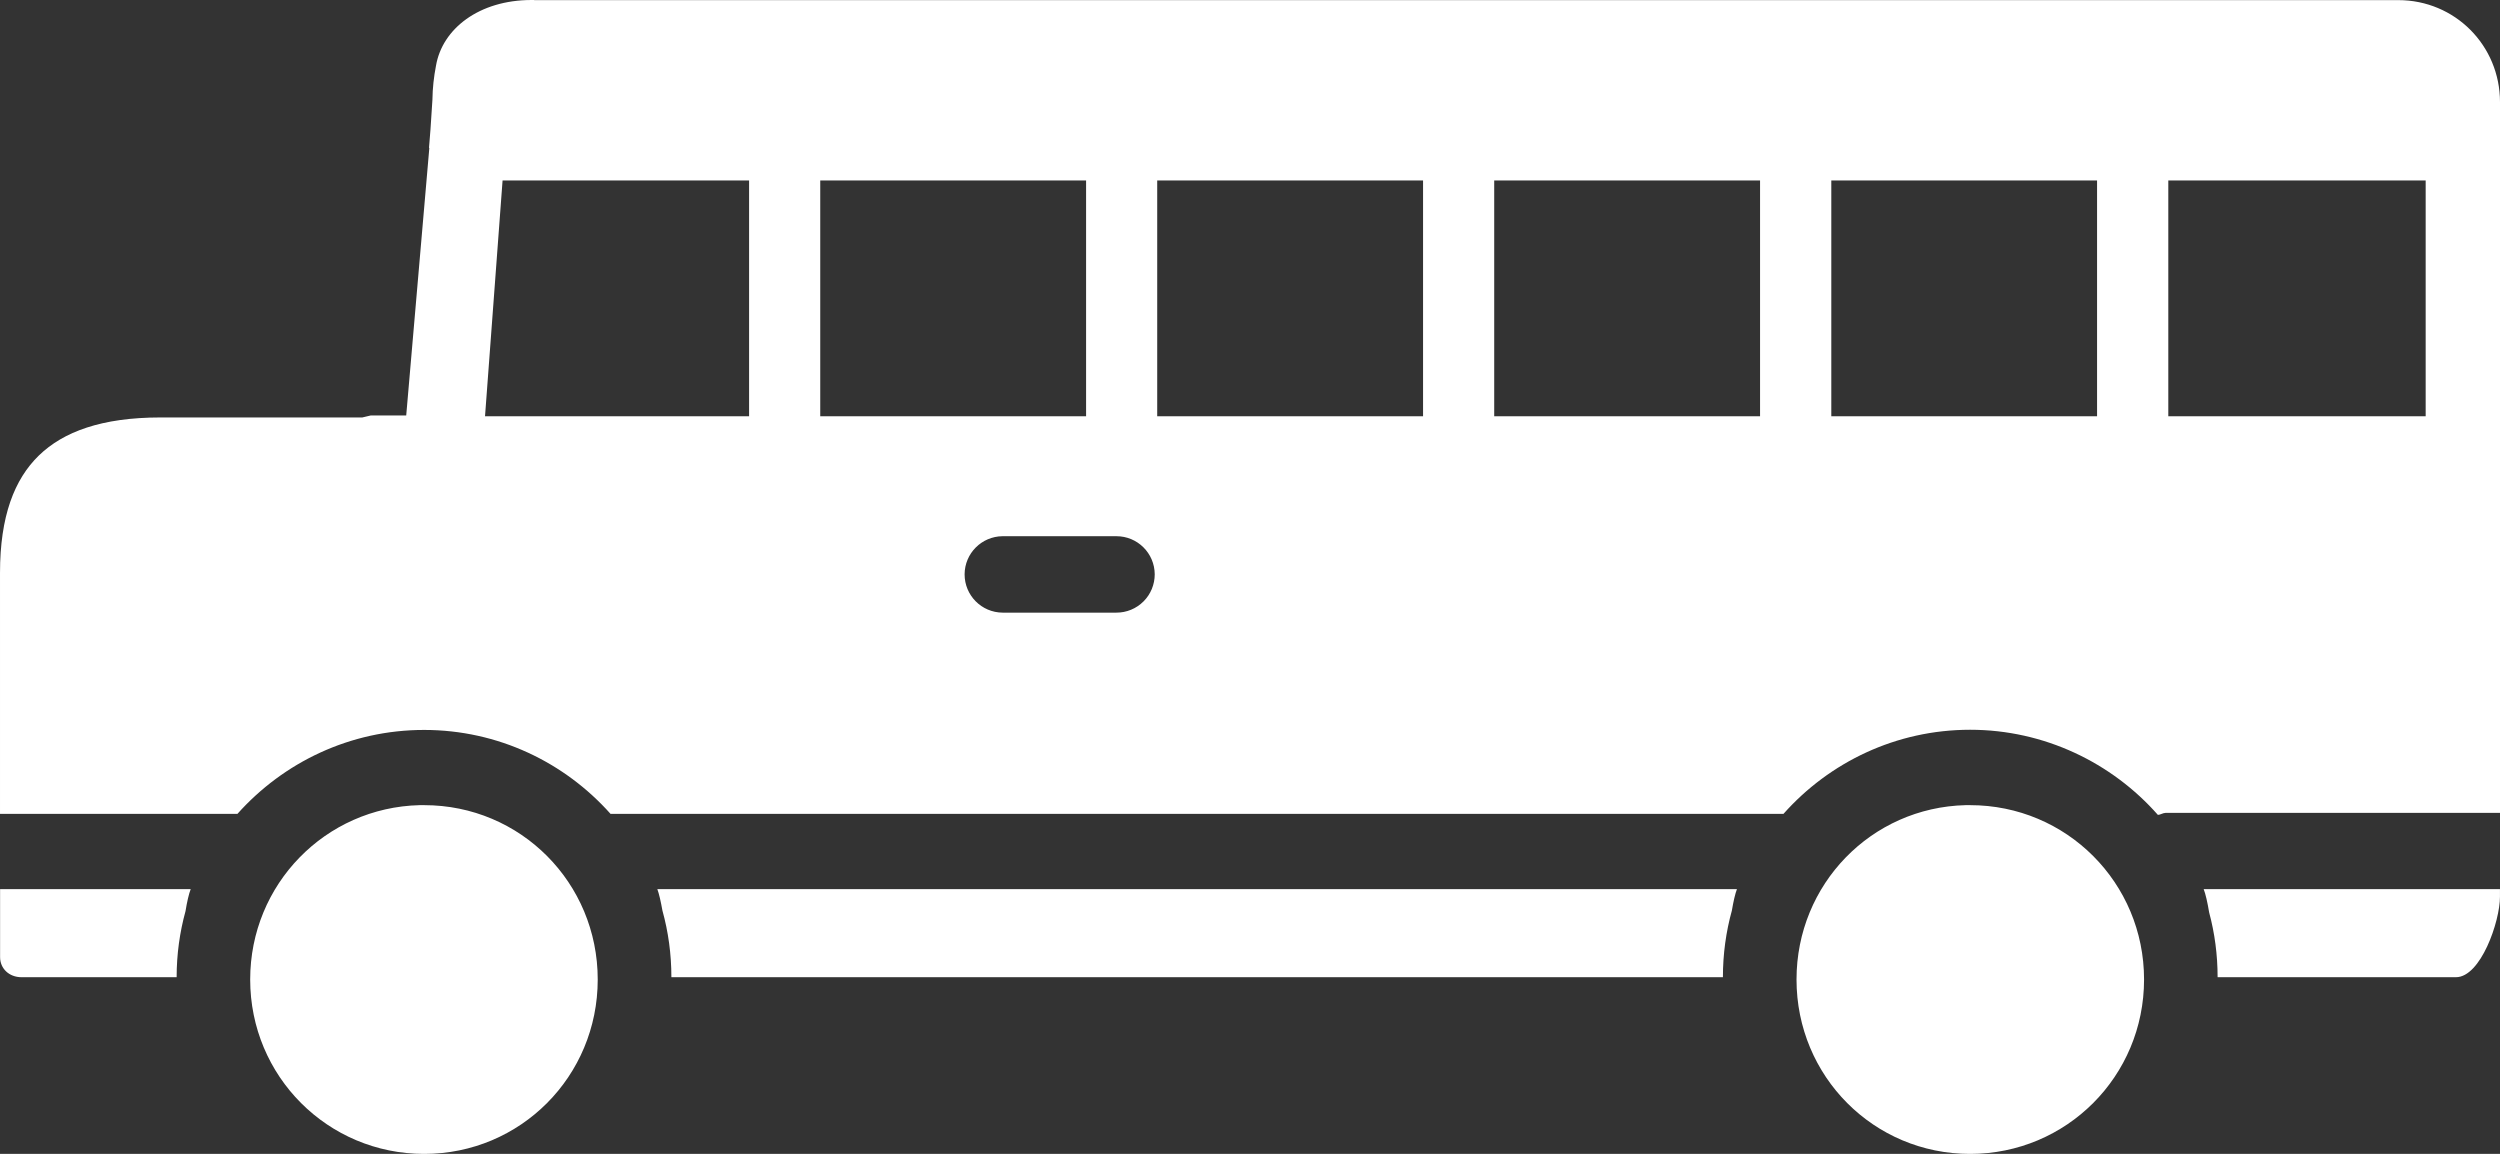 <?xml version="1.0" encoding="UTF-8"?><svg id="Layer_1" xmlns="http://www.w3.org/2000/svg" viewBox="0 0 825 380.78"><rect x="0" y="0" width="825" height="380.78" fill="#333333" stroke="none"/><defs><style>.cls-1{fill:#fff;fill-rule:evenodd;}</style></defs><path class="cls-1" d="M175.45,0c-17.42,0-29.5,9.54-31.57,21.67-.71,3.64-1.13,7.4-1.18,11.24l-.64,9.77-.49,6.11h.11l-7.63,88.32h-11.74l-2.76.65H52.94c-19.39,0-32.05,4.73-40.12,12.56-8.06,7.84-12.82,19.98-12.82,38.77v79.48h78.36c15.16-16.98,37.17-27.69,61.59-27.69s46.4,10.71,61.52,27.69h387.08c15.13-17.02,37.14-27.75,61.59-27.75s46.78,10.87,61.95,28.08c.83,0,1.7-.65,2.56-.65h110.35V33.73C825,14.95,810.09.04,791.43.04H176.29v-.04h-.83ZM165.85,59.56h81.35v77.8h-87.14l5.79-77.8ZM270.68,59.56h87.73v77.8h-87.73V59.56ZM381.88,59.56h87.73v77.8h-87.73V59.56ZM493.09,59.56h87.73v77.8h-87.73V59.56ZM604.33,59.56h87.7v77.8h-87.7V59.56ZM715.54,59.56h84.93v77.8h-84.93V59.56ZM330.85,176.95h37.55c6.96-.02,12.62,5.6,12.66,12.56,0,3.36-1.32,6.59-3.7,8.96-2.38,2.38-5.6,3.71-8.96,3.7h-37.55c-6.95-.05-12.55-5.71-12.53-12.66.04-6.91,5.62-12.5,12.53-12.56ZM138.49,265.7c-31.11.76-55.93,26.1-55.93,57.54,0,31.94,25.61,57.55,57.41,57.55s57.28-25.6,57.28-57.55-25.48-57.54-57.28-57.54h-1.48ZM648.65,265.7c-31.1.76-55.8,26.1-55.8,57.54,0,31.94,25.48,57.55,57.28,57.55s57.41-25.6,57.41-57.55c0-31.94-25.61-57.54-57.41-57.54h-1.48ZM.03,293.41v22.46c0,3.69,2.91,6.61,7.1,6.61h51.16c0-7.54,1.02-14.86,2.93-21.8.49-3.04,1.09-5.67,1.71-7.27H.03ZM216.92,293.41c.57,1.52,1.16,4.13,1.68,7.07,1.94,7,2.96,14.39,2.96,22h347c0-7.61,1.02-15,2.96-22,.49-2.93,1.08-5.54,1.67-7.07H216.92ZM727.21,293.41c.65,1.63,1.27,4.46,1.81,7.7,1.83,6.81,2.79,13.98,2.79,21.37h78.65c8.15,0,14.53-18.32,14.53-26.57v-2.5h-97.79Z"/></svg>
